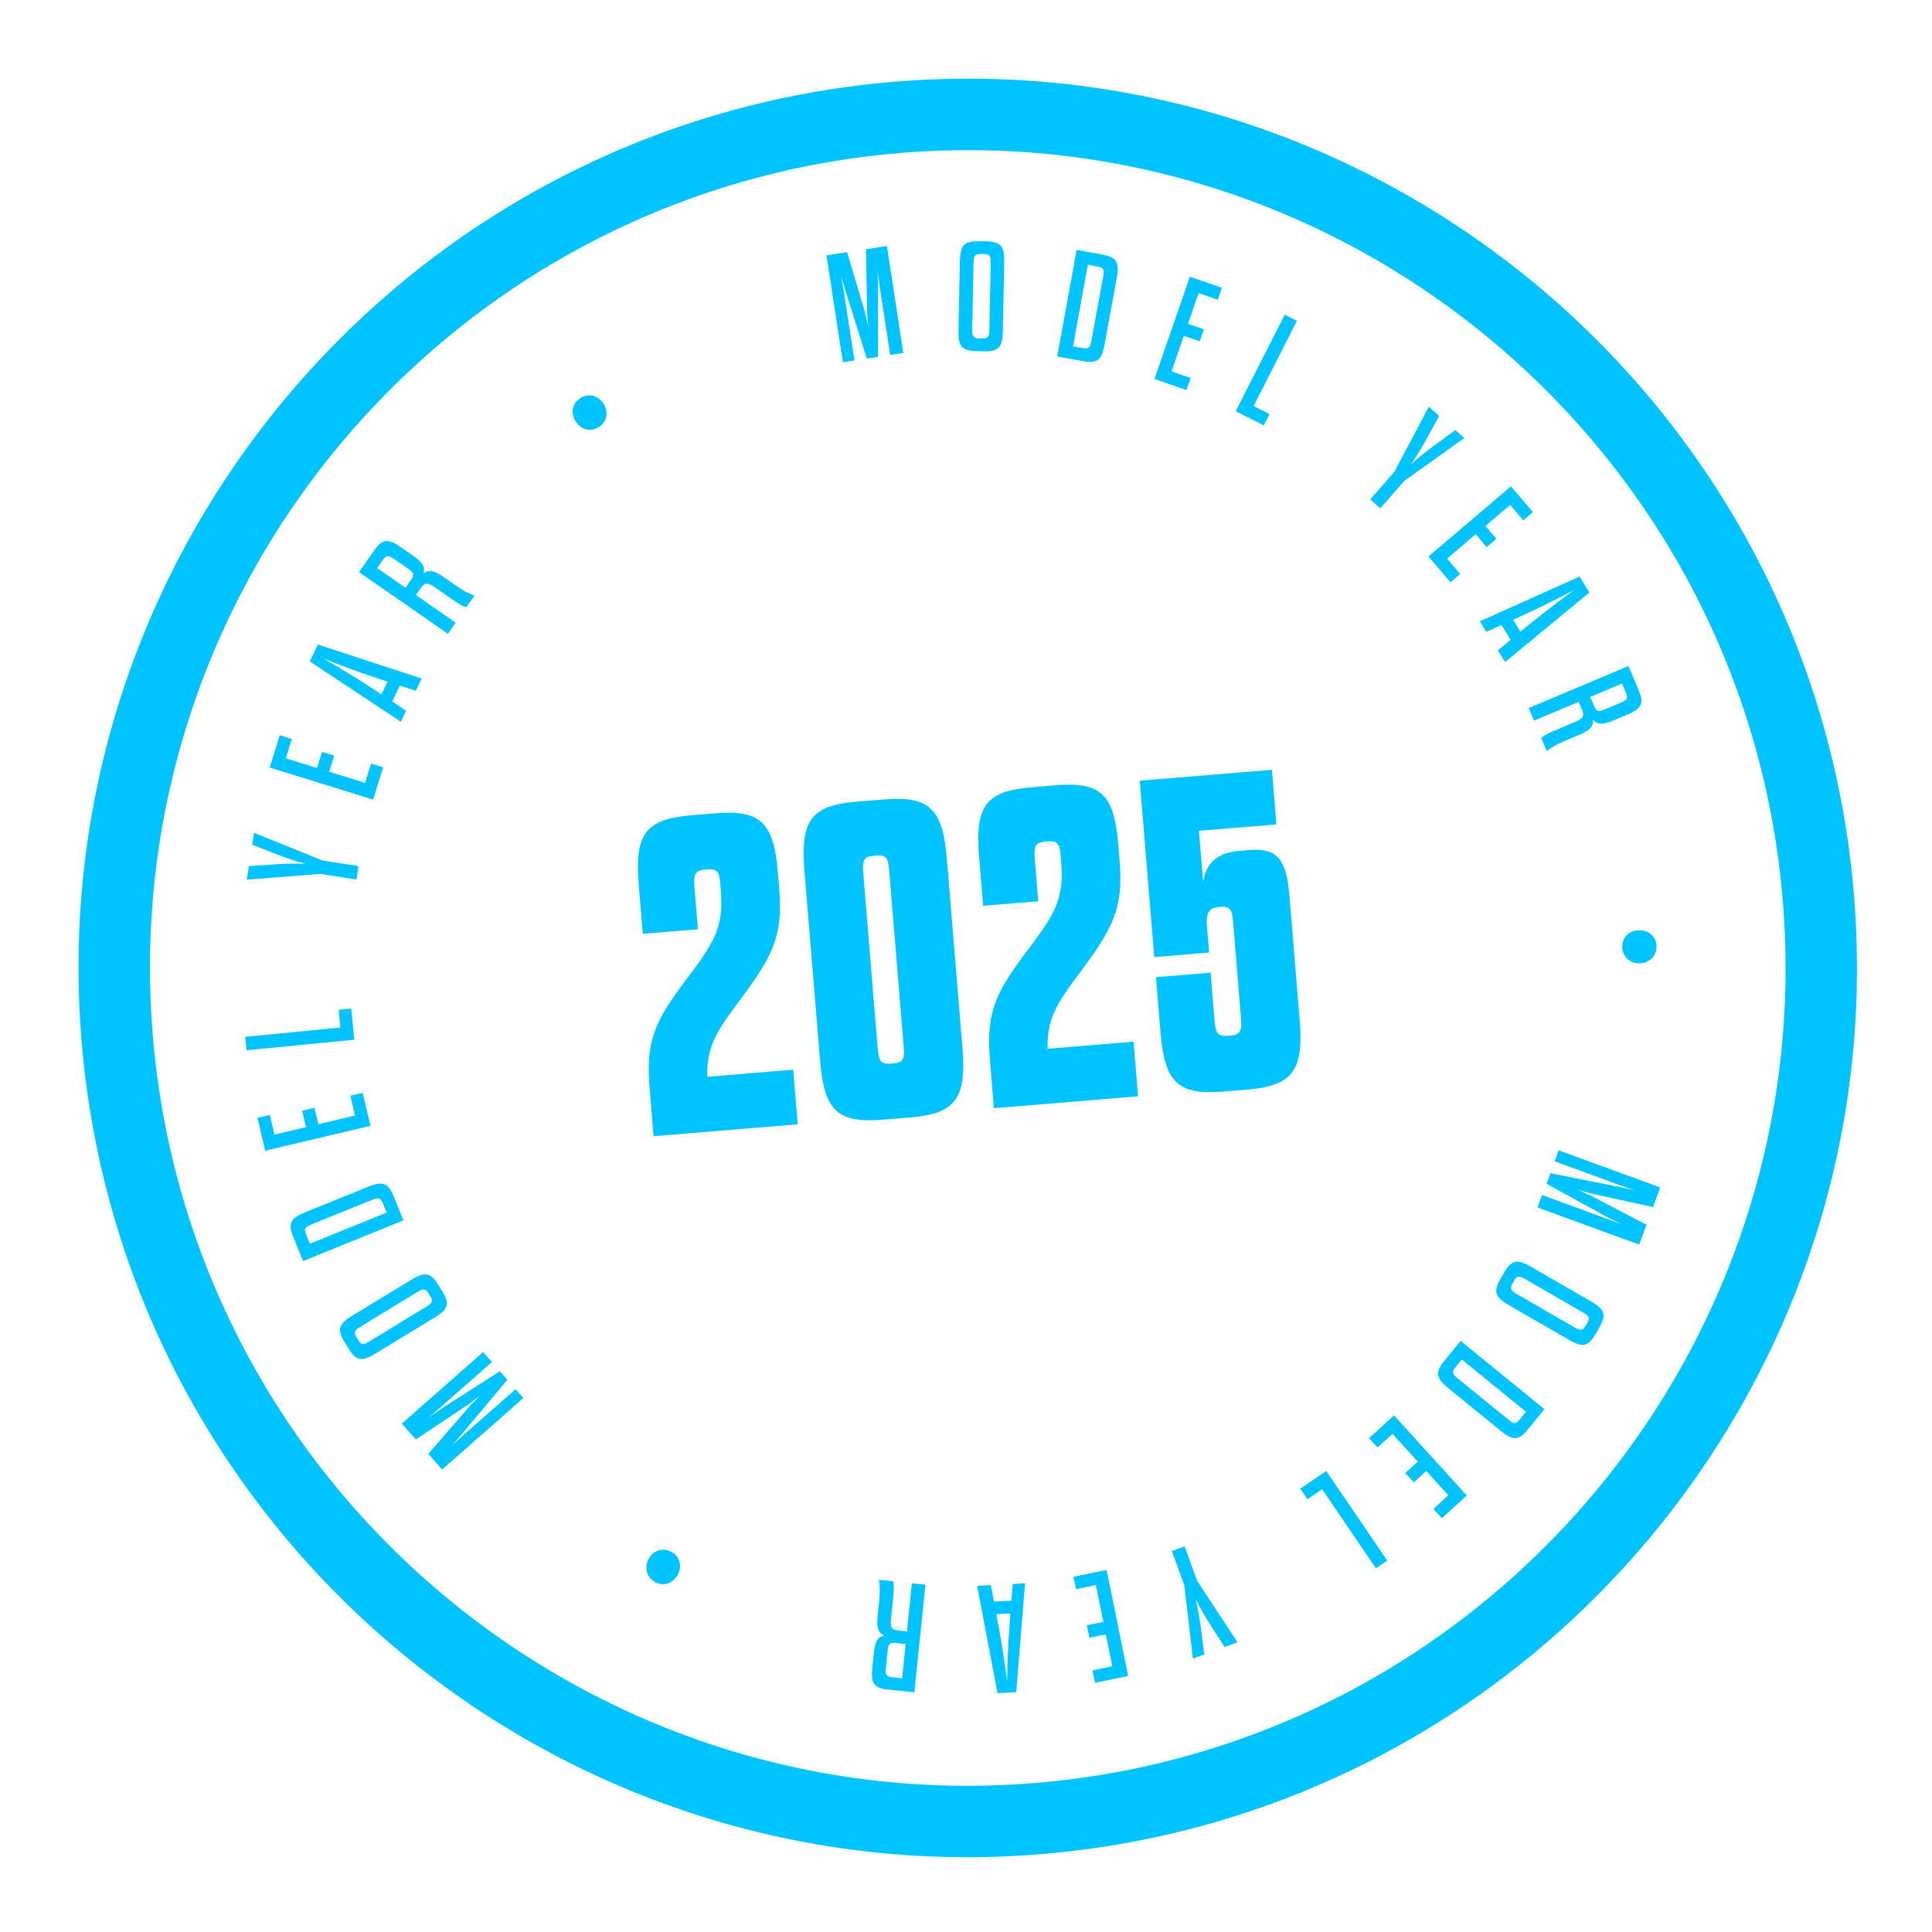 <?xml version="1.0" encoding="UTF-8"?>
<svg id="Layer_1" data-name="Layer 1" xmlns="http://www.w3.org/2000/svg" viewBox="0 0 180 180">
  <defs>
    <style>
      .cls-1 {
        fill: none;
      }

      .cls-1, .cls-2 {
        stroke-width: 0px;
      }

      .cls-2 {
        fill: #00c4ff;
      }
    </style>
  </defs>
  <g>
  <rect class="cls-1" width="180" height="180"/>
  <path class="cls-2" d="M67.12,82.46c-.09-1.13-.21-1.54-1.17-1.46l-.33.03c-.92.08-1.01.5-.92,1.63l.32,3.92-5.13.42-.38-4.59c-.38-4.67.59-6.1,4.89-6.45l2.25-.19c4.26-.35,5.45.9,5.83,5.57l.12,1.5c.37,4.46-.66,6.31-3.8,10.52-2.08,2.78-2.97,4.19-2.91,6.96l8.01-.66.42,5.09-13.43,1.11-.38-4.67c-.37-4.46.66-6.31,3.84-10.48,2.27-3.04,3.08-4.45,2.81-7.75l-.04-.5Z"/>
  <path class="cls-2" d="M89.67,97.66c.38,4.67-.63,6.1-4.85,6.45l-2.59.21c-4.26.35-5.45-.9-5.83-5.57l-1.45-17.61c-.38-4.67.59-6.1,4.85-6.45l2.59-.21c4.21-.35,5.45.9,5.83,5.57l1.45,17.61ZM81.77,97.64c.09,1.13.25,1.53,1.17,1.46l.33-.03c.96-.08,1.01-.5.92-1.63l-1.34-16.27c-.09-1.13-.21-1.54-1.17-1.46l-.33.03c-.92.08-1.01.5-.92,1.63l1.34,16.27Z"/>
  <path class="cls-2" d="M98.83,79.85c-.09-1.13-.21-1.54-1.17-1.46l-.33.03c-.92.08-1.01.5-.92,1.63l.32,3.92-5.13.42-.38-4.59c-.38-4.67.59-6.1,4.89-6.45l2.25-.19c4.26-.35,5.45.9,5.83,5.57l.12,1.5c.37,4.46-.66,6.31-3.8,10.52-2.08,2.78-2.97,4.19-2.91,6.96l8.01-.66.42,5.09-13.43,1.11-.38-4.67c-.37-4.46.66-6.31,3.84-10.48,2.27-3.04,3.08-4.45,2.81-7.75l-.04-.5Z"/>
  <path class="cls-2" d="M112.63,88.75l-5.09.42-1.35-16.44,12.31-1.01.42,5.09-7.22.59.39,4.76c.28-1.66,1.21-2.7,3.33-2.88l1.04-.09c2.63-.22,3.4,1.02,3.67,4.24l.96,11.64c.38,4.67-.67,6.1-4.89,6.45l-2.25.18c-4.26.35-5.45-.9-5.83-5.57l-.42-5.09,5.09-.42.36,4.42c.09,1.13.25,1.53,1.17,1.46l.38-.03c.92-.08,1.01-.5.92-1.63l-.73-8.93c-.09-1.08-.25-1.49-1.12-1.42l-.33.03c-.88.07-1.08.68-.99,1.8l.2,2.42Z"/>
  <path class="cls-2" d="M81.8,33.25l-1.04.16-1.85-5.88c-.16-.5-.38-1.24-.55-1.84.11.6.24,1.36.32,1.87l.93,6.02-1.08.17-1.53-9.96,1.92-.3,1.64,5.52c.13.45.22.97.34,1.46-.05-.5-.1-1.03-.11-1.5l-.11-5.75,1.95-.3,1.53,9.96-1.22.19-.93-6.02c-.08-.51-.17-1.22-.25-1.8.02.61.05,1.35.05,1.83v6.16Z"/>
  <path class="cls-2" d="M89.43,24.32c.03-1.46.4-1.87,1.72-1.84h.76c1.33.04,1.68.47,1.65,1.92l-.13,6.49c-.03,1.46-.4,1.87-1.72,1.84l-.76-.02c-1.33-.03-1.68-.45-1.65-1.91l.13-6.49ZM92.3,24.58c.01-.68-.04-.89-.63-.91h-.3c-.59-.02-.65.2-.67.87l-.12,6.08c-.01.68.04.89.63.91h.3c.59.02.65-.2.67-.87l.12-6.08Z"/>
  <path class="cls-2" d="M100.31,23.28l2.4.44c1.32.24,1.6.72,1.34,2.15l-1.14,6.24c-.26,1.43-.69,1.78-2.01,1.54l-2.4-.44,1.81-9.92ZM100.9,32.43c.58.11.68-.1.8-.76l1.07-5.84c.12-.67.1-.89-.48-.99l-.94-.17-1.38,7.6.94.17Z"/>
  <path class="cls-2" d="M110.68,30.17l1.48.51-.39,1.12-1.48-.51-1.14,3.31,1.78.62-.39,1.12-2.98-1.03,3.3-9.53,2.98,1.03-.39,1.12-1.78-.62-.99,2.87Z"/>
  <path class="cls-2" d="M119.7,29.32l1.13.57-4.03,7.94,1.48.75-.54,1.05-2.61-1.32,4.57-8.99Z"/>
  <path class="cls-2" d="M127.66,46.53l2.24-2.56,3.22-6.07.96.85-1.17,2.14c-.35.64-.91,1.63-1.47,2.39.69-.64,1.6-1.34,2.18-1.77l1.97-1.44.84.74-5.59,3.99-2.24,2.56-.95-.84Z"/>
  <path class="cls-2" d="M138.39,49l1.02,1.2-.9.77-1.02-1.2-2.67,2.27,1.22,1.44-.9.77-2.05-2.4,7.68-6.54,2.05,2.4-.9.77-1.22-1.44-2.31,1.97Z"/>
  <path class="cls-2" d="M140.75,59.61l-.86-1.38-1.42.63-.6-.97,9.29-4.17.92,1.48-7.85,6.48-.67-1.08,1.19-1ZM140.97,57.74l.69,1.11.96-.78c1.58-1.29,2.96-2.31,4.05-3.11-1.2.63-2.73,1.42-4.58,2.27l-1.12.51Z"/>
  <path class="cls-2" d="M145.66,69.09c-.6.25-1.15.55-1.55.89l-.51-1.22c.25-.26.8-.51,1.39-.76l1.78-.75c.64-.27.88-.5.64-1.08l-.33-.78-4.16,1.75-.49-1.17,9.29-3.92.95,2.26c.52,1.23.27,1.72-1.07,2.28l-1.26.53c-.97.41-1.51.43-1.92-.07.05.65-.34,1.02-1.32,1.43l-1.43.6ZM150.92,65.5c.62-.26.81-.39.57-.94l-.37-.88-2.96,1.25.37.88c.23.54.45.51,1.07.25l1.31-.55Z"/>
  <path class="cls-2" d="M154.33,88.14c.03.92-.64,1.58-1.56,1.61-.89.03-1.6-.58-1.63-1.5-.03-.91.64-1.55,1.53-1.58.92-.03,1.63.57,1.66,1.47Z"/>
  <path class="cls-2" d="M144.09,110.29l.36-.99,6.04,1.21c.52.1,1.27.26,1.87.41-.57-.19-1.31-.45-1.8-.63l-5.72-2.09.37-1.03,9.47,3.46-.67,1.83-5.63-1.23c-.45-.1-.96-.27-1.45-.41.46.2.95.41,1.37.62l5.1,2.67-.68,1.85-9.47-3.46.42-1.16,5.72,2.09c.49.18,1.16.44,1.69.65-.54-.28-1.2-.61-1.63-.84l-5.4-2.97Z"/>
  <path class="cls-2" d="M148.24,121.25c1.26.73,1.44,1.25.78,2.4l-.38.66c-.66,1.15-1.21,1.25-2.47.52l-5.61-3.24c-1.26-.73-1.44-1.25-.78-2.4l.38-.66c.66-1.15,1.2-1.25,2.46-.52l5.61,3.24ZM146.63,123.63c.59.34.8.4,1.1-.11l.15-.26c.3-.51.14-.67-.45-1.01l-5.26-3.04c-.59-.34-.8-.4-1.1.11l-.15.26c-.3.51-.14.67.45,1.01l5.26,3.04Z"/>
  <path class="cls-2" d="M143.89,131.29l-1.54,1.89c-.85,1.04-1.4,1.05-2.52.14l-4.91-4c-1.13-.92-1.22-1.46-.38-2.5l1.54-1.89,7.81,6.36ZM135.59,127.4c-.37.46-.24.64.28,1.07l4.6,3.74c.52.43.73.52,1.1.06l.6-.74-5.98-4.87-.6.74Z"/>
  <path class="cls-2" d="M132.88,137.05l-1.16,1.06-.79-.87,1.16-1.06-2.35-2.59-1.4,1.27-.79-.87,2.33-2.12,6.78,7.46-2.33,2.12-.79-.87,1.4-1.27-2.04-2.25Z"/>
  <path class="cls-2" d="M129.24,145.4l-1.05.71-5.01-7.36-1.37.93-.67-.98,2.42-1.65,5.68,8.33Z"/>
  <path class="cls-2" d="M110.37,144.08l1.16,3.19,3.76,5.74-1.2.44-1.31-2.05c-.39-.61-.99-1.59-1.39-2.44.22.91.4,2.04.5,2.76l.31,2.42-1.06.38-.8-6.82-1.16-3.19,1.19-.43Z"/>
  <path class="cls-2" d="M103.04,152.27l-1.54.31-.24-1.16,1.54-.31-.7-3.43-1.85.38-.24-1.16,3.09-.63,2.01,9.88-3.09.63-.24-1.16,1.85-.38-.61-2.98Z"/>
  <path class="cls-2" d="M92.6,149.22l1.63-.09.13-1.55,1.14-.06-.82,10.14-1.74.09-1.9-10,1.27-.07.3,1.53ZM94.14,150.32l-1.31.07.22,1.21c.37,2,.6,3.7.78,5.05.03-1.36.06-3.08.22-5.1l.09-1.23Z"/>
  <path class="cls-2" d="M81.92,148.97c.07-.64.07-1.27-.03-1.78l1.32.13c.11.34.06.95,0,1.58l-.2,1.92c-.07.69.01,1.01.64,1.08l.85.09.46-4.48,1.26.13-1.03,10.03-2.44-.25c-1.33-.14-1.63-.59-1.48-2.03l.14-1.36c.11-1.05.35-1.53.98-1.65-.6-.26-.73-.78-.62-1.84l.16-1.55ZM82.55,155.31c-.07.67-.05.89.55.95l.95.1.33-3.19-.95-.1c-.59-.06-.67.15-.74.82l-.15,1.42Z"/>
  <path class="cls-2" d="M61.07,147.41c-.82-.42-1.07-1.32-.65-2.14.41-.8,1.28-1.12,2.1-.7.81.41,1.05,1.31.64,2.11-.42.82-1.28,1.16-2.09.74Z"/>
  <path class="cls-2" d="M46.58,127.76l.69.79-3.96,4.73c-.33.41-.84.99-1.26,1.45.44-.41,1.02-.93,1.41-1.28l4.58-4.02.72.82-7.57,6.66-1.28-1.46,3.77-4.35c.31-.35.7-.71,1.05-1.08-.4.31-.82.64-1.2.9l-4.79,3.19-1.3-1.48,7.57-6.66.82.93-4.57,4.02c-.39.34-.94.81-1.38,1.18.5-.35,1.11-.77,1.51-1.03l5.19-3.32Z"/>
  <path class="cls-2" d="M34.96,126.12c-1.24.76-1.79.67-2.48-.47l-.4-.65c-.69-1.13-.52-1.66.72-2.41l5.54-3.37c1.24-.76,1.79-.67,2.48.47l.4.65c.69,1.13.52,1.66-.72,2.41l-5.54,3.37ZM33.64,123.57c-.58.35-.73.51-.43,1.02l.16.26c.31.5.52.44,1.1.09l5.19-3.16c.58-.35.73-.51.43-1.02l-.16-.26c-.31-.5-.52-.44-1.1-.09l-5.19,3.16Z"/>
  <path class="cls-2" d="M28.24,117.49l-.92-2.26c-.5-1.24-.25-1.73,1.1-2.28l5.87-2.38c1.35-.55,1.87-.37,2.38.87l.92,2.26-9.35,3.79ZM35.66,112.09c-.22-.55-.44-.52-1.07-.27l-5.5,2.23c-.63.26-.81.39-.58.94l.36.88,7.16-2.9-.36-.88Z"/>
  <path class="cls-2" d="M28.51,105.01l-.36-1.53,1.15-.27.36,1.53,3.41-.81-.43-1.84,1.15-.27.73,3.07-9.81,2.32-.72-3.07,1.15-.27.43,1.84,2.96-.7Z"/>
  <path class="cls-2" d="M22.97,97.86l-.12-1.26,8.86-.87-.16-1.65,1.17-.12.29,2.91-10.03.98Z"/>
  <path class="cls-2" d="M33.2,81.94l-3.36-.52-6.85.54.2-1.27,2.43-.16c.72-.05,1.87-.1,2.81-.05-.91-.24-1.99-.63-2.66-.89l-2.27-.89.17-1.11,6.37,2.58,3.36.52-.19,1.25Z"/>
  <path class="cls-2" d="M29.54,71.55l.47-1.5,1.13.35-.47,1.5,3.34,1.04.56-1.8,1.13.35-.94,3.01-9.63-2.99.93-3.01,1.13.35-.56,1.8,2.9.9Z"/>
  <path class="cls-2" d="M37.25,63.88l-.71,1.47,1.29.87-.49,1.02-8.48-5.62.76-1.57,9.67,3.17-.55,1.14-1.48-.48ZM35.54,64.69l.57-1.18-1.17-.39c-1.93-.64-3.53-1.26-4.8-1.76,1.18.68,2.66,1.54,4.36,2.65l1.03.68Z"/>
  <path class="cls-2" d="M42.63,54.65c.53.37,1.07.68,1.58.83l-.76,1.09c-.35-.07-.86-.4-1.38-.77l-1.58-1.1c-.57-.39-.89-.48-1.25.04l-.49.7,3.7,2.57-.72,1.04-8.28-5.75,1.4-2.01c.76-1.1,1.3-1.14,2.5-.31l1.12.78c.86.6,1.17,1.04.97,1.66.52-.39,1.04-.26,1.91.35l1.28.89ZM36.78,52.13c-.56-.39-.76-.47-1.1.02l-.54.78,2.64,1.83.54-.78c.34-.48.19-.65-.36-1.04l-1.17-.81Z"/>
  <path class="cls-2" d="M54.02,37.12c.76-.52,1.68-.31,2.19.46.5.74.37,1.67-.39,2.19-.75.51-1.65.29-2.15-.45-.52-.76-.4-1.68.35-2.19Z"/>
  <path class="cls-2" d="M118.29,168.12c-6.73,2.43-13.87,4.02-21.33,4.63-45.53,3.75-85.62-30.25-89.36-75.78C3.85,51.45,37.84,11.36,83.37,7.61c45.53-3.75,85.62,30.25,89.36,75.78h0c3.13,38.07-20.12,72.33-54.44,84.73ZM64.3,18.51C32.73,29.91,11.35,61.42,14.23,96.43c3.45,41.87,40.31,73.13,82.18,69.69,41.87-3.45,73.13-40.31,69.69-82.18-3.44-41.87-40.31-73.13-82.18-69.69-6.86.56-13.44,2.03-19.62,4.26Z"/>
  </g>
  <animateTransform
      attributeName="transform"
      attributeType="XML"
      type="rotate"
      from="0 0 0"
      to="360 0 0"
      dur="10s"
      repeatCount="indefinite" />
</svg>